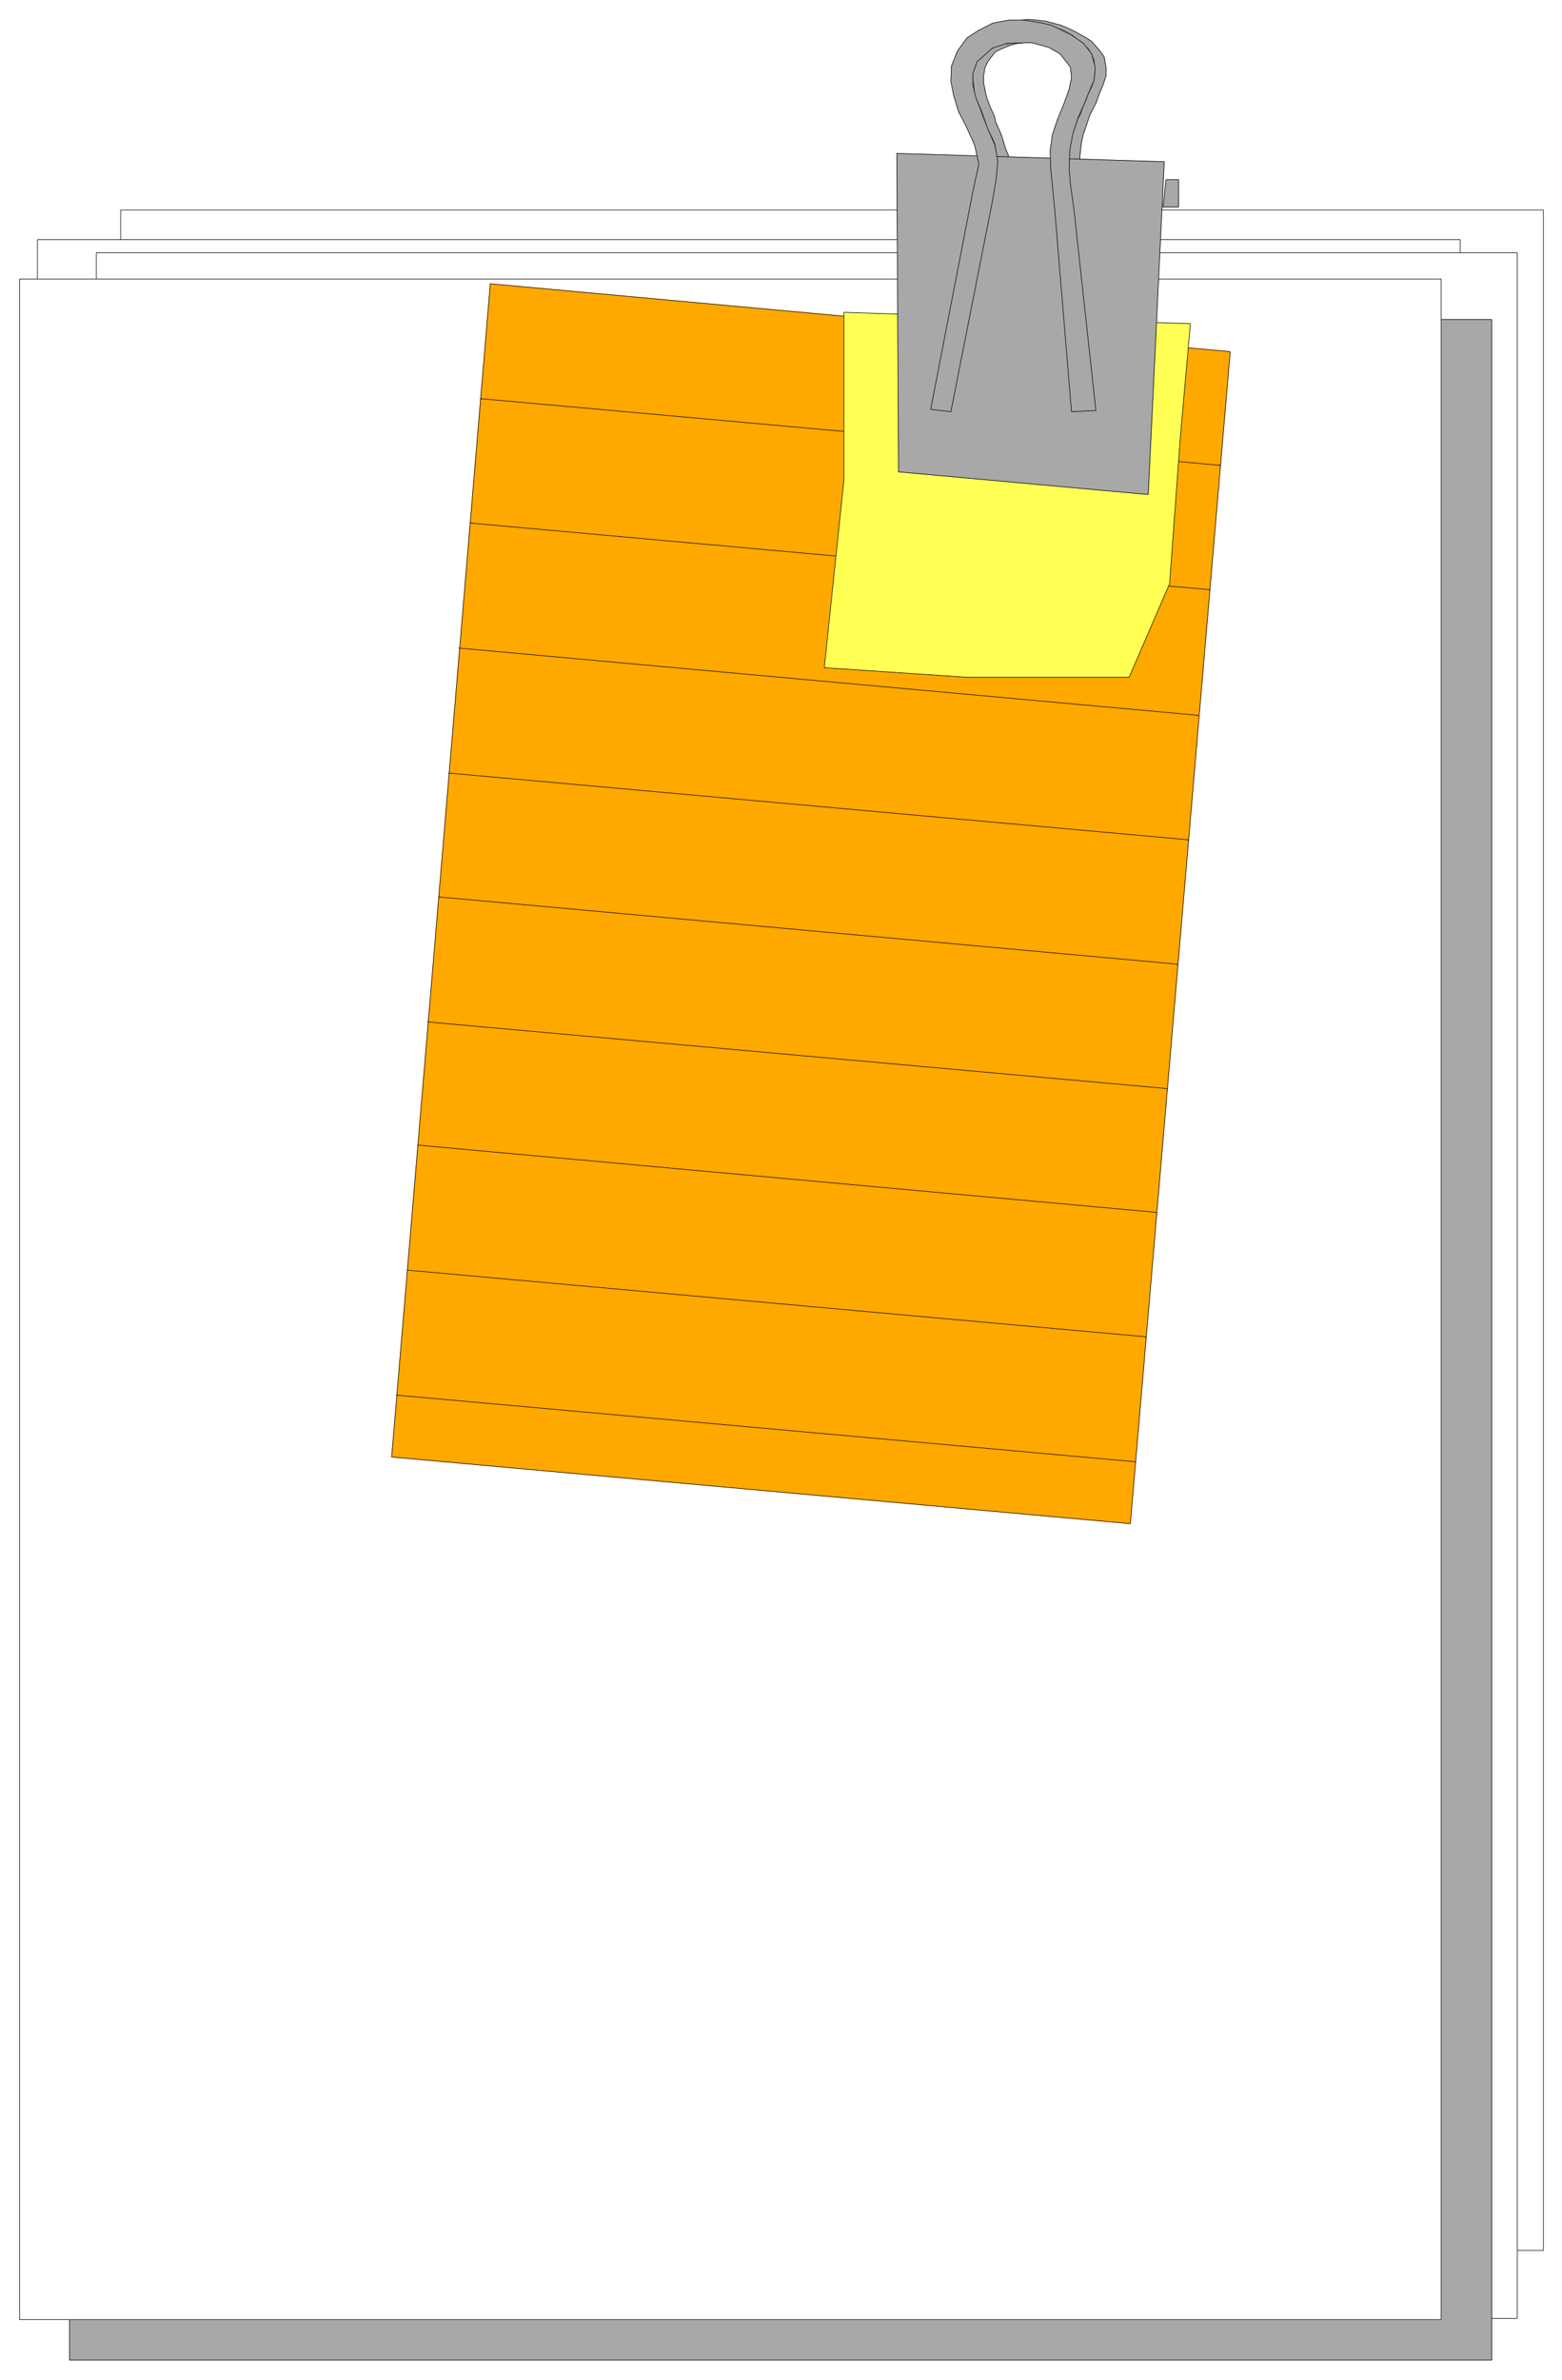 <svg width="2618.896" height="3989.578" viewBox="0 0 1964.172 2992.184" xmlns="http://www.w3.org/2000/svg"><rect x="0" y="0" width="1964.172" height="2992.184" fill="#333333" stroke="none"/><defs><clipPath id="a"><path d="M0 0h1964.172v2993H0Zm0 0"/></clipPath><clipPath id="b"><path d="M0 0h1964.172v2992.184H0Zm0 0"/></clipPath></defs><g clip-path="url(#a)"><path style="fill:#fff;fill-opacity:1;fill-rule:nonzero;stroke:none" d="M0 2992.184h1965.473V-.961H0Zm0 0"/></g><g clip-path="url(#b)"><path style="fill:#fff;fill-opacity:1;fill-rule:evenodd;stroke:#fff;stroke-width:.14;stroke-linecap:square;stroke-linejoin:bevel;stroke-miterlimit:10;stroke-opacity:1" d="M0 .5h377.25V575H0Zm0 0" transform="matrix(5.21 0 0 -5.21 0 2994.79)"/></g><path style="fill:#fff;fill-opacity:1;fill-rule:evenodd;stroke:#fff;stroke-width:.14;stroke-linecap:square;stroke-linejoin:bevel;stroke-miterlimit:10;stroke-opacity:1" d="M29.12 524.16h343.39V31.81H29.12Zm0 0" transform="matrix(5.21 0 0 -5.21 0 2994.79)"/><path style="fill:none;stroke:#000;stroke-width:.14;stroke-linecap:square;stroke-linejoin:bevel;stroke-miterlimit:10;stroke-opacity:1" d="M29.12 524.16h343.39V31.81H29.12Zm0 0" transform="matrix(5.21 0 0 -5.21 0 2994.79)"/><path style="fill:#fff;fill-opacity:1;fill-rule:evenodd;stroke:#fff;stroke-width:.14;stroke-linecap:square;stroke-linejoin:bevel;stroke-miterlimit:10;stroke-opacity:1" d="M9.04 24.49h343.39v492.49H9.04Zm0 0" transform="matrix(5.21 0 0 -5.21 0 2994.79)"/><path style="fill:none;stroke:#000;stroke-width:.14;stroke-linecap:square;stroke-linejoin:bevel;stroke-miterlimit:10;stroke-opacity:1" d="M9.04 24.49h343.39v492.49H9.04Zm0 0" transform="matrix(5.21 0 0 -5.21 0 2994.79)"/><path style="fill:#fff;fill-opacity:1;fill-rule:evenodd;stroke:#fff;stroke-width:.14;stroke-linecap:square;stroke-linejoin:bevel;stroke-miterlimit:10;stroke-opacity:1" d="M23.24 513.82H366.2V15.44H23.24Zm0 0" transform="matrix(5.21 0 0 -5.21 0 2994.79)"/><path style="fill:none;stroke:#000;stroke-width:.14;stroke-linecap:square;stroke-linejoin:bevel;stroke-miterlimit:10;stroke-opacity:1" d="M23.24 513.82H366.2V15.44H23.24Zm0 0" transform="matrix(5.21 0 0 -5.21 0 2994.79)"/><path style="fill:#a8a8a8;fill-opacity:1;fill-rule:evenodd;stroke:#a8a8a8;stroke-width:.14;stroke-linecap:square;stroke-linejoin:bevel;stroke-miterlimit:10;stroke-opacity:1" d="M360.03 497.73V5.38H16.78v492.35Zm0 0" transform="matrix(5.21 0 0 -5.21 0 2994.79)"/><path style="fill:none;stroke:#000;stroke-width:.14;stroke-linecap:square;stroke-linejoin:bevel;stroke-miterlimit:10;stroke-opacity:1" d="M360.03 497.73V5.38H16.78v492.35Zm0 0" transform="matrix(5.21 0 0 -5.21 0 2994.79)"/><path style="fill:#fff;fill-opacity:1;fill-rule:evenodd;stroke:#fff;stroke-width:.14;stroke-linecap:square;stroke-linejoin:bevel;stroke-miterlimit:10;stroke-opacity:1" d="M4.73 507.5h343.11V15.15H4.73Zm0 0" transform="matrix(5.21 0 0 -5.21 0 2994.79)"/><path style="fill:none;stroke:#000;stroke-width:.14;stroke-linecap:square;stroke-linejoin:bevel;stroke-miterlimit:10;stroke-opacity:1" d="M4.73 507.5h343.11V15.15H4.73Zm0 0" transform="matrix(5.21 0 0 -5.21 0 2994.79)"/><path style="fill:#ffa800;fill-opacity:1;fill-rule:evenodd;stroke:#ffa800;stroke-width:.14;stroke-linecap:square;stroke-linejoin:bevel;stroke-miterlimit:10;stroke-opacity:1" d="m118.34 506.35 178.58-16.38-24.1-282.79-178.29 16.08Zm0 0" transform="matrix(5.21 0 0 -5.21 0 2994.79)"/><path style="fill:none;stroke:#000;stroke-width:.14;stroke-linecap:square;stroke-linejoin:bevel;stroke-miterlimit:10;stroke-opacity:1" d="m118.34 506.35 178.58-16.38-24.1-282.79-178.29 16.08Zm0 0" transform="matrix(5.21 0 0 -5.21 0 2994.79)"/><path style="fill:none;stroke:#000;stroke-width:.14;stroke-linecap:square;stroke-linejoin:bevel;stroke-miterlimit:10;stroke-opacity:1" d="m115.9 478.63 178.58-16.09v-.14m-181.02-13.79 178.58-16.09v-.14m-181.3-13.93 178.44-16.23v-.14M108.3 388.29l178.44-16.09v-.14m-180.88-13.65 178.3-16.23v-.14m-181.03-13.79 178.44-16.08v-.15m-180.73-13.5 178.29-16.23v-.14M98.26 268.36l178.29-16.09v-.14M95.67 238.2l178.44-16.09v-.14" transform="matrix(5.21 0 0 -5.21 0 2994.79)"/><path style="fill:#ffff54;fill-opacity:1;fill-rule:evenodd;stroke:#ffff54;stroke-width:.14;stroke-linecap:square;stroke-linejoin:bevel;stroke-miterlimit:10;stroke-opacity:1" d="m203.69 499.45 83.62-2.73-2.44-27.57-2.58-35.19-9.75-22.55h-39.31l-34.28 2.3 4.74 45.38zm0 0" transform="matrix(5.21 0 0 -5.21 0 2994.79)"/><path style="fill:none;stroke:#000;stroke-width:.14;stroke-linecap:square;stroke-linejoin:bevel;stroke-miterlimit:10;stroke-opacity:1" d="m203.69 499.45 83.62-2.73-2.44-27.57-2.58-35.19-9.75-22.55h-39.31l-34.28 2.3 4.74 45.38zm0 0" transform="matrix(5.21 0 0 -5.21 0 2994.79)"/><path style="fill:#a8a8a8;fill-opacity:1;fill-rule:evenodd;stroke:#a8a8a8;stroke-width:.14;stroke-linecap:square;stroke-linejoin:bevel;stroke-miterlimit:10;stroke-opacity:1" d="m248.15 570.12 2.01-.15 2.29-.28 2.16-.58 1.57-.43 2.01-.86 1.72-.86 2.3-1.3 1.29-.86 2.01-2.3 1-1.43.43-2.44v-2.16l-.72-2.15-1-2.44-.72-2.01-1.43-2.73-.86-2.59-.72-2.01-.43-1.87-.29-2.29-.14-1.44.14-1.87h-2.72v4.17l.29 1.29.57 2.01.57 1.58.58 1.87.71 1.29.58 1.72.72 1.58.57 1.58.86 1.73.57 1.72.15 1.44v1.43l-.15 1.73-.57 1.43-.86 1.44-2.44 2.01-1.29 1.15-1.29.72-1.44.72-1.43.43-1.43.57-1.44.43-1.43.29-2.16.29-1.72.28zm0 0" transform="matrix(5.21 0 0 -5.21 0 2994.79)"/><path style="fill:none;stroke:#000;stroke-width:.14;stroke-linecap:square;stroke-linejoin:bevel;stroke-miterlimit:10;stroke-opacity:1" d="m248.15 570.12 2.01-.15 2.29-.28 2.16-.58 1.57-.43 2.01-.86 1.72-.86 2.3-1.3 1.29-.86 2.01-2.3 1-1.43.43-2.44v-2.16l-.72-2.15-1-2.44-.72-2.01-1.43-2.73-.86-2.59-.72-2.01-.43-1.87-.29-2.29-.14-1.44.14-1.87h-2.72v4.17l.29 1.29.57 2.01.57 1.58.58 1.87.71 1.29.58 1.72.72 1.58.57 1.58.86 1.73.57 1.72.15 1.44v1.43l-.15 1.73-.57 1.43-.86 1.44-2.44 2.01-1.29 1.15-1.29.72-1.44.72-1.43.43-1.43.57-1.44.43-1.43.29-2.16.29-1.72.28zm0 0" transform="matrix(5.21 0 0 -5.21 0 2994.79)"/><path style="fill:#a8a8a8;fill-opacity:1;fill-rule:evenodd;stroke:#a8a8a8;stroke-width:.14;stroke-linecap:square;stroke-linejoin:bevel;stroke-miterlimit:10;stroke-opacity:1" d="m243.56 563.8-1.72-.72-1.58-.72-1.86-2.44-.72-1.58-.29-2.01v-1.58l.29-1.29.29-1.58.43-1.3.71-1.86.87-1.87.43-1.72.86-1.87.57-1.44.43-1.43.43-1.44.72-1.72.14-1.44-2.72.29-.43 1.86-.29 2.16-.72 1.58-1 1.87-.72 2.29-.72 2.01-.86 2.02-.86 2.01-.14 1.43-.29 2.73v1.44l.43 1.58.86 1.43 2.01 1.87 1.29.72 1.87 1 1.43.15 5.74.43-3.44-.43zm0 0" transform="matrix(5.21 0 0 -5.21 0 2994.79)"/><path style="fill:none;stroke:#000;stroke-width:.14;stroke-linecap:square;stroke-linejoin:bevel;stroke-miterlimit:10;stroke-opacity:1" d="m243.56 563.8-1.72-.72-1.58-.72-1.86-2.44-.72-1.58-.29-2.01v-1.58l.29-1.29.29-1.58.43-1.3.71-1.86.87-1.87.43-1.72.86-1.87.57-1.44.43-1.43.43-1.44.72-1.72.14-1.44-2.72.29-.43 1.86-.29 2.16-.72 1.58-1 1.87-.72 2.29-.72 2.01-.86 2.02-.86 2.01-.14 1.43-.29 2.73v1.44l.43 1.58.86 1.43 2.01 1.87 1.29.72 1.87 1 1.43.15 5.74.43-3.44-.43zm0 0" transform="matrix(5.21 0 0 -5.21 0 2994.79)"/><path style="fill:#a8a8a8;fill-opacity:1;fill-rule:evenodd;stroke:#a8a8a8;stroke-width:.14;stroke-linecap:square;stroke-linejoin:bevel;stroke-miterlimit:10;stroke-opacity:1" d="m280.71 524.87.72 6.61h3.01v-6.61zm0 0" transform="matrix(5.21 0 0 -5.21 0 2994.79)"/><path style="fill:none;stroke:#000;stroke-width:.14;stroke-linecap:square;stroke-linejoin:bevel;stroke-miterlimit:10;stroke-opacity:1" d="m280.71 524.87.72 6.61h3.01v-6.61zm0 0" transform="matrix(5.21 0 0 -5.21 0 2994.79)"/><path style="fill:#a8a8a8;fill-opacity:1;fill-rule:evenodd;stroke:#a8a8a8;stroke-width:.14;stroke-linecap:square;stroke-linejoin:bevel;stroke-miterlimit:10;stroke-opacity:1" d="m281 535.79-3.87-80.29-60.25 5.46-.43 76.84zm0 0" transform="matrix(5.21 0 0 -5.21 0 2994.79)"/><path style="fill:none;stroke:#000;stroke-width:.14;stroke-linecap:square;stroke-linejoin:bevel;stroke-miterlimit:10;stroke-opacity:1" d="m281 535.79-3.87-80.29-60.25 5.46-.43 76.84zm0 0" transform="matrix(5.21 0 0 -5.21 0 2994.79)"/><path style="fill:#a8a8a8;fill-opacity:1;fill-rule:evenodd;stroke:#a8a8a8;stroke-width:.14;stroke-linecap:square;stroke-linejoin:bevel;stroke-miterlimit:10;stroke-opacity:1" d="m240.12 539.81-1.87 4.31-1.57 4.17-1.15 3.01-.72 2.87v2.88l1.01 2.87 3.73 3.3 3.58 1.15 5.88.15 4.16-1.15 2.73-1.58 2.44-3.16.28-2.59-.57-2.73-1.29-3.59-1.58-3.88-1.15-3.44-.57-3.88.14-4.45 1.01-10.34 4.01-48.26 5.88.29-5.3 48.54-.86 6.18-.29 3.59.14 4.45.72 3.88 1.29 4.02 1.43 3.16 1.01 2.58 1.43 3.31.29 3.01-.86 3.31-2.01 2.58-3.15 2.16-4.45 2.15-2.44.58-4.3.71h-3.59l-3.87-.71-3.44-1.73-2.87-1.87-2.3-3.16-1.43-3.59-.15-3.73.72-3.59 1.15-3.74 1.86-3.59 2.01-4.45 1.01-4.59-1.44-6.61-10.18-52.57 4.87-.57 9.9 50.12 1.01 5.89.43 4.45zm0 0" transform="matrix(5.21 0 0 -5.21 0 2994.79)"/><path style="fill:none;stroke:#000;stroke-width:.14;stroke-linecap:square;stroke-linejoin:bevel;stroke-miterlimit:10;stroke-opacity:1" d="m240.12 539.81-1.87 4.31-1.57 4.17-1.15 3.01-.72 2.87v2.88l1.01 2.87 3.73 3.3 3.58 1.15 5.88.15 4.16-1.15 2.73-1.58 2.44-3.16.28-2.59-.57-2.73-1.29-3.59-1.58-3.88-1.15-3.44-.57-3.88.14-4.45 1.01-10.34 4.01-48.26 5.88.29-5.3 48.54-.86 6.18-.29 3.59.14 4.45.72 3.88 1.29 4.02 1.43 3.16 1.01 2.58 1.43 3.31.29 3.01-.86 3.31-2.01 2.58-3.15 2.16-4.45 2.15-2.44.58-4.3.71h-3.59l-3.87-.71-3.44-1.73-2.87-1.87-2.3-3.16-1.43-3.59-.15-3.73.72-3.59 1.15-3.74 1.86-3.59 2.01-4.45 1.01-4.59-1.44-6.61-10.18-52.57 4.87-.57 9.9 50.12 1.01 5.89.43 4.45zm0 0" transform="matrix(5.21 0 0 -5.21 0 2994.79)"/></svg>
